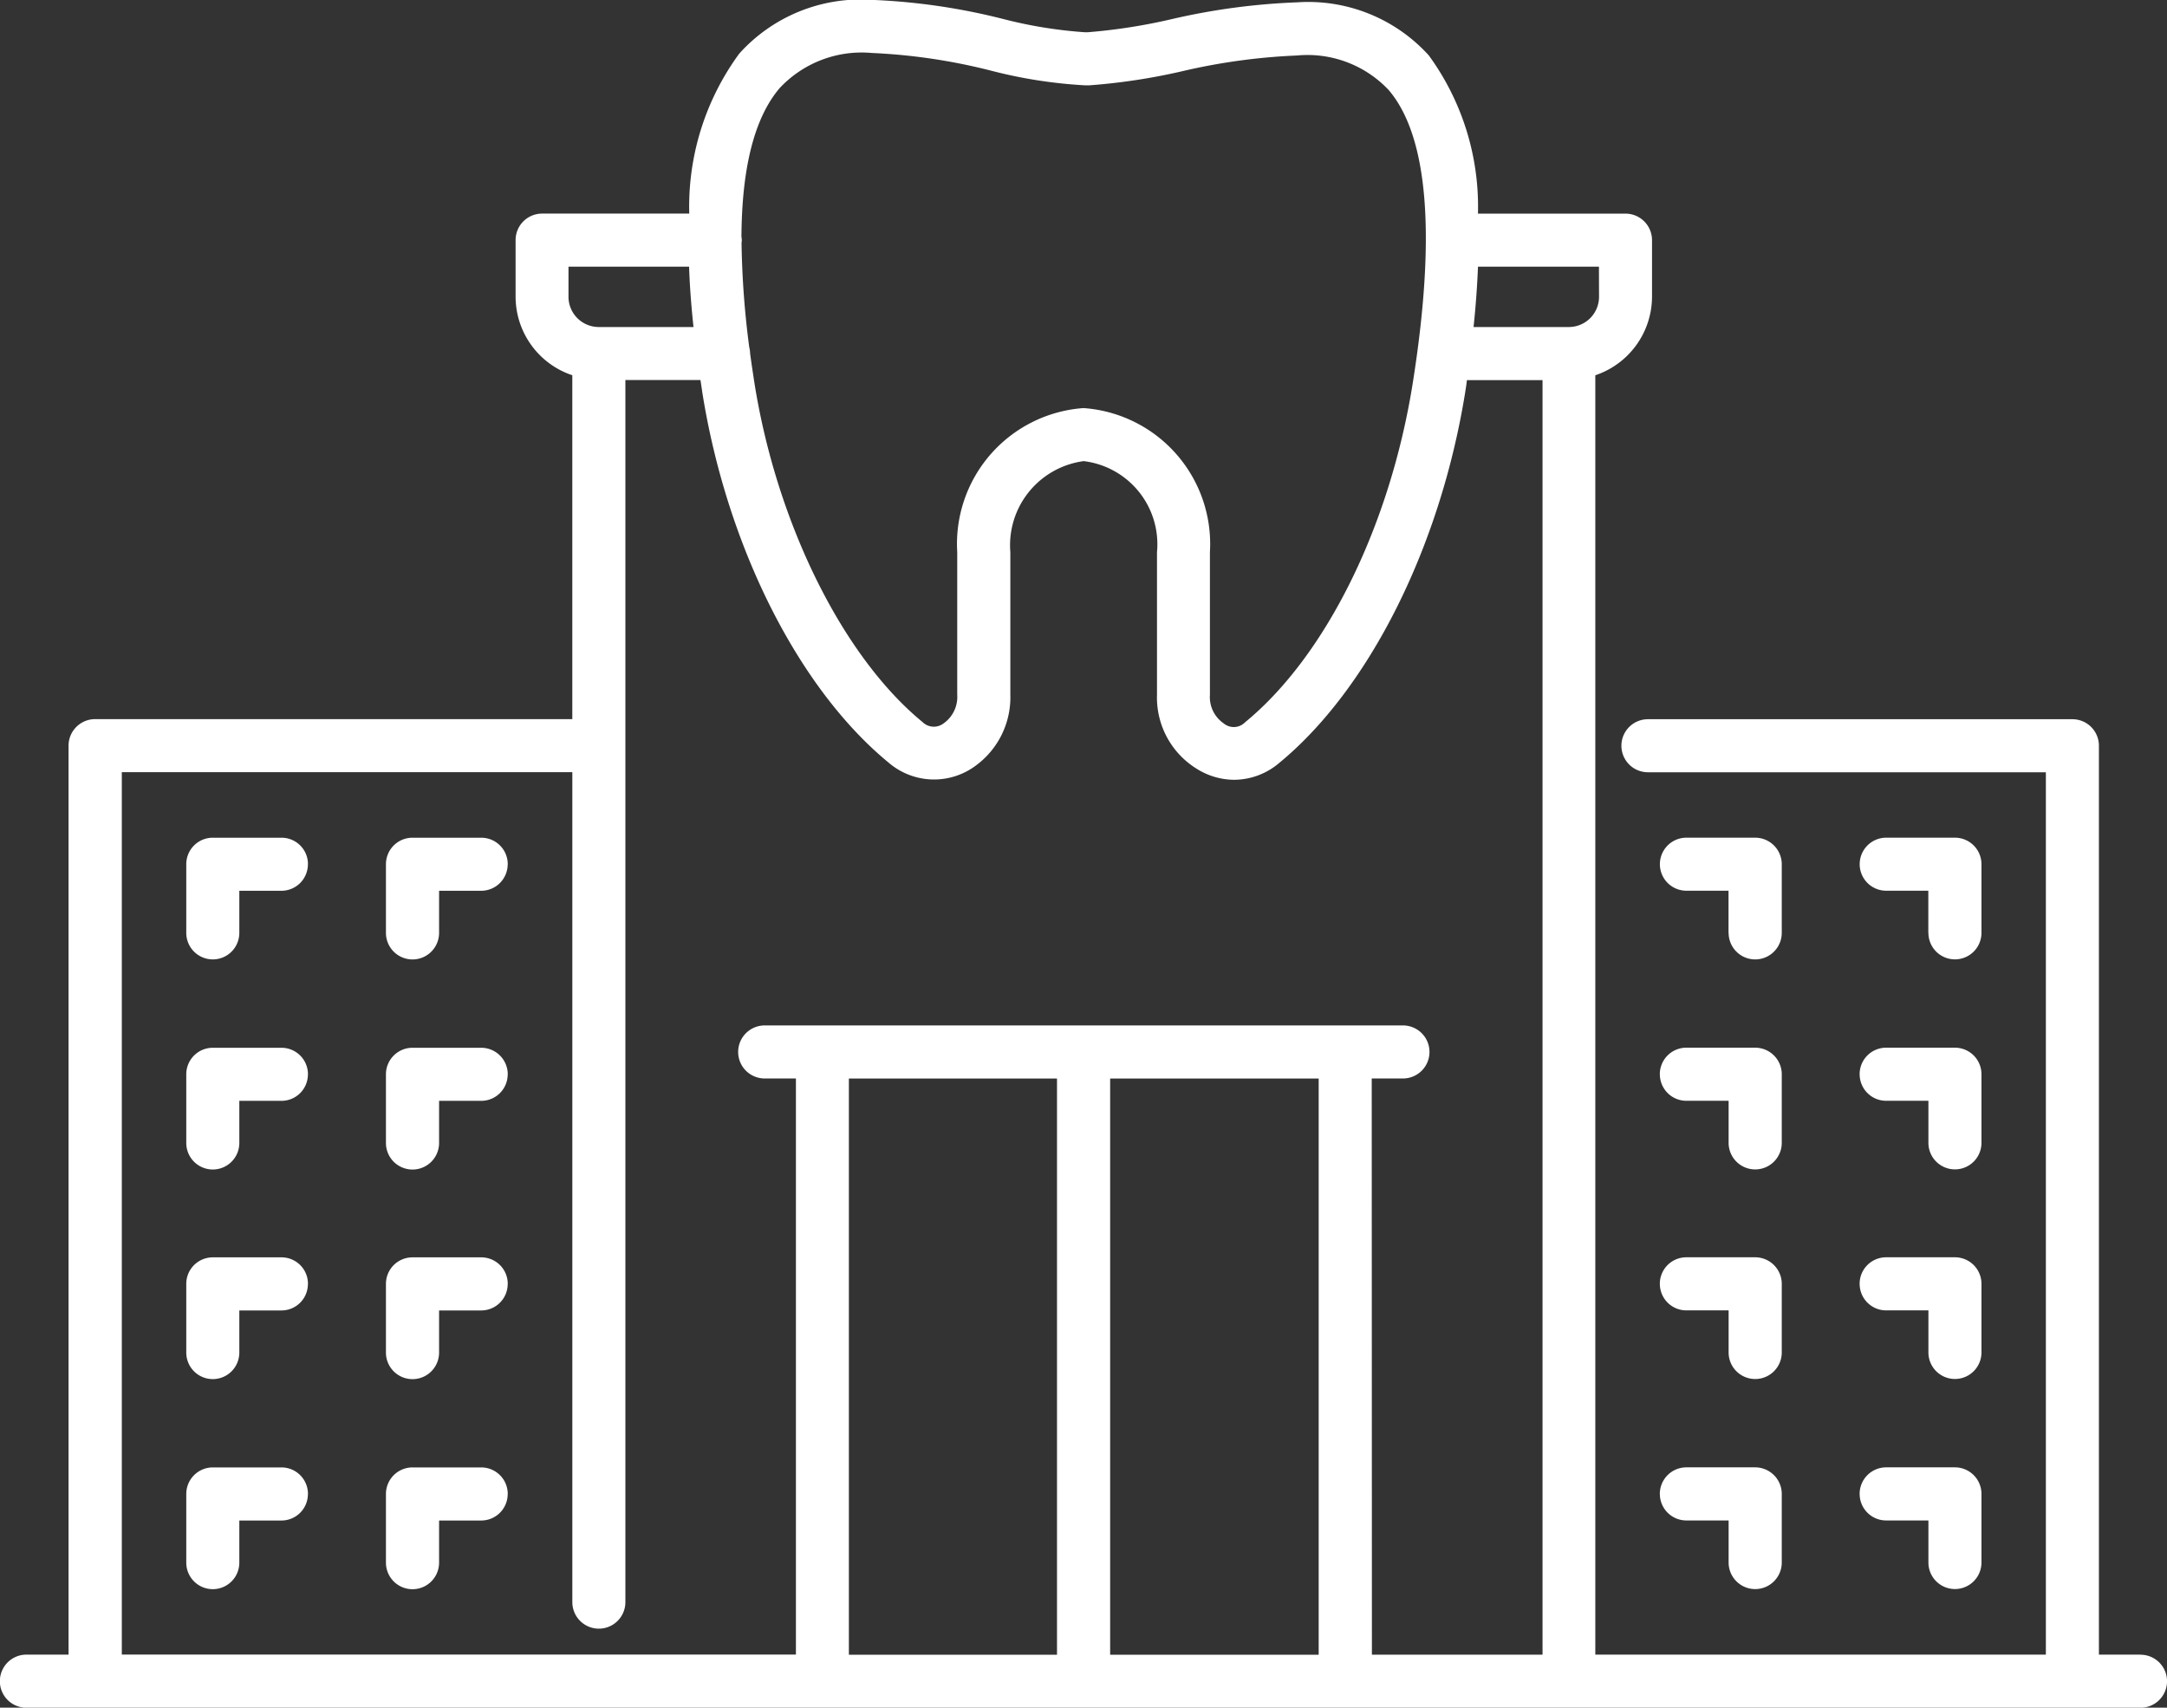 <svg xmlns="http://www.w3.org/2000/svg" width="70.5" height="55.571" viewBox="0 0 70.5 55.571">
  <rect x="0" y="0" width="70.5" height="55.571" fill="#333333" stroke="none"/>
  <path id="Trazado_22851" data-name="Trazado 22851" d="M74.637,68.377H73.284V38.8a.862.862,0,0,0-.863-.863H58.612a.863.863,0,1,0,0,1.726H71.558V68.377H56.9V26.744a2.705,2.705,0,0,0,1.845-2.552V22.347a.864.864,0,0,0-.863-.863h-4.8a8.346,8.346,0,0,0-1.6-5.15A5.293,5.293,0,0,0,47.2,14.608a21.552,21.552,0,0,0-4.1.551,18.622,18.622,0,0,1-2.711.422l-.1,0a14.6,14.6,0,0,1-2.668-.435,20.634,20.634,0,0,0-4.259-.618,5.313,5.313,0,0,0-4.311,1.747,8.422,8.422,0,0,0-1.628,5.208H22.636a.862.862,0,0,0-.863.863v1.845a2.7,2.7,0,0,0,1.845,2.552V37.934l-15.523,0a.865.865,0,0,0-.866.863v29.58H5.859a.864.864,0,0,0,0,1.729H74.637a.863.863,0,0,0,0-1.726ZM57.021,24.192a.983.983,0,0,1-.982.982h-3.1c.073-.692.119-1.343.144-1.964h3.935ZM30.363,17.4a3.651,3.651,0,0,1,3-1.144,19.054,19.054,0,0,1,3.889.578,15.514,15.514,0,0,0,3.038.474l.159,0a19.98,19.98,0,0,0,2.99-.453,19.92,19.92,0,0,1,3.758-.517,3.624,3.624,0,0,1,2.98,1.123c1.285,1.505,1.548,4.724.78,9.562-.744,4.645-2.83,8.864-5.453,11.015a.513.513,0,0,1-.695.034,1.037,1.037,0,0,1-.447-.927V32.5a4.433,4.433,0,0,0-4.113-4.688A4.431,4.431,0,0,0,36.141,32.5v4.639a1.054,1.054,0,0,1-.447.936.522.522,0,0,1-.682-.046c-2.589-2.124-4.734-6.447-5.465-11.01-.052-.337-.1-.661-.144-.979v-.006a.869.869,0,0,0-.028-.2,28.812,28.812,0,0,1-.251-3.4.735.735,0,0,0,.009-.086.638.638,0,0,0-.012-.107c.012-2.261.425-3.88,1.242-4.841ZM23.494,23.21h3.923q.032.927.144,1.964H24.476a.985.985,0,0,1-.982-.982ZM8.962,39.66H23.619V66.669a.863.863,0,1,0,1.726,0l0-39.77h2.442c.021.132.04.257.058.389.8,5.034,3.136,9.66,6.071,12.068a2.266,2.266,0,0,0,2.668.2,2.757,2.757,0,0,0,1.285-2.417V32.5a2.76,2.76,0,0,1,2.387-2.962A2.724,2.724,0,0,1,42.64,32.5v4.639a2.724,2.724,0,0,0,1.288,2.408,2.306,2.306,0,0,0,1.221.361,2.275,2.275,0,0,0,1.46-.542c2.928-2.405,5.248-7.032,6.059-12.074.021-.132.04-.257.055-.389h2.46V68.379H49.632l-.006-18.751h1.016a.863.863,0,0,0,0-1.726l-20.765,0a.863.863,0,0,0,0,1.726h1.016V68.376H8.962Zm30.425,9.97V68.381H32.616l0-18.751Zm1.729,0H47.9V68.381H41.116Zm-26.1-6.973a.862.862,0,0,1-.863.863H12.785V44.89a.863.863,0,0,1-1.726,0V42.656a.862.862,0,0,1,.863-.863h2.234A.86.86,0,0,1,15.018,42.656Zm6.5,0a.864.864,0,0,1-.863.863H19.284V44.89a.864.864,0,0,1-1.729,0V42.656a.863.863,0,0,1,.866-.863h2.234A.862.862,0,0,1,21.518,42.656Zm-6.5,6.836a.86.86,0,0,1-.863.863H12.785v1.371a.863.863,0,0,1-1.726,0V49.492a.862.862,0,0,1,.863-.863h2.234A.862.862,0,0,1,15.018,49.492Zm6.5,0a.862.862,0,0,1-.863.863H19.284v1.371a.864.864,0,0,1-1.729,0V49.492a.863.863,0,0,1,.866-.863h2.234A.864.864,0,0,1,21.518,49.492Zm-6.5,6.821a.86.86,0,0,1-.863.863H12.785v1.371a.863.863,0,0,1-1.726,0V56.312a.862.862,0,0,1,.863-.863h2.234A.86.86,0,0,1,15.018,56.312Zm6.5,0a.862.862,0,0,1-.863.863H19.284v1.371a.864.864,0,0,1-1.729,0V56.312a.863.863,0,0,1,.866-.863h2.234A.862.862,0,0,1,21.518,56.312Zm-6.5,6.836a.86.86,0,0,1-.863.863H12.785v1.371a.863.863,0,0,1-1.726,0V63.148a.864.864,0,0,1,.863-.863h2.234A.862.862,0,0,1,15.018,63.148Zm6.5,0a.862.862,0,0,1-.863.863H19.284v1.371a.864.864,0,0,1-1.729,0V63.148a.865.865,0,0,1,.866-.863h2.234A.864.864,0,0,1,21.518,63.148ZM67.734,44.889V43.518H66.364a.863.863,0,0,1,0-1.726H68.6a.864.864,0,0,1,.863.863v2.234a.863.863,0,0,1-1.726,0Zm-6.5,0V43.518H59.864a.863.863,0,0,1,0-1.726H62.1a.866.866,0,0,1,.866.863v2.234a.864.864,0,0,1-1.729,0Zm4.265,4.6a.862.862,0,0,1,.863-.863H68.6a.864.864,0,0,1,.863.863v2.234a.863.863,0,0,1-1.726,0V50.354H66.364A.862.862,0,0,1,65.5,49.491Zm-6.5,0a.862.862,0,0,1,.863-.863H62.1a.866.866,0,0,1,.866.863v2.234a.864.864,0,0,1-1.729,0V50.354H59.864A.862.862,0,0,1,59,49.491Zm6.5,6.821a.862.862,0,0,1,.863-.863H68.6a.864.864,0,0,1,.863.863v2.234a.863.863,0,0,1-1.726,0V57.175H66.364A.862.862,0,0,1,65.5,56.312Zm-6.5,0a.862.862,0,0,1,.863-.863H62.1a.866.866,0,0,1,.866.863v2.234a.864.864,0,0,1-1.729,0V57.175H59.864A.862.862,0,0,1,59,56.312Zm6.5,6.836a.864.864,0,0,1,.863-.863H68.6a.864.864,0,0,1,.863.863v2.234a.863.863,0,0,1-1.726,0V64.011H66.364A.862.862,0,0,1,65.5,63.148Zm-6.5,0a.864.864,0,0,1,.863-.863H62.1a.866.866,0,0,1,.866.863v2.234a.864.864,0,0,1-1.729,0V64.011H59.864A.862.862,0,0,1,59,63.148Z" transform="translate(-4.999 -14.532)" fill="#fff"/>
</svg>
